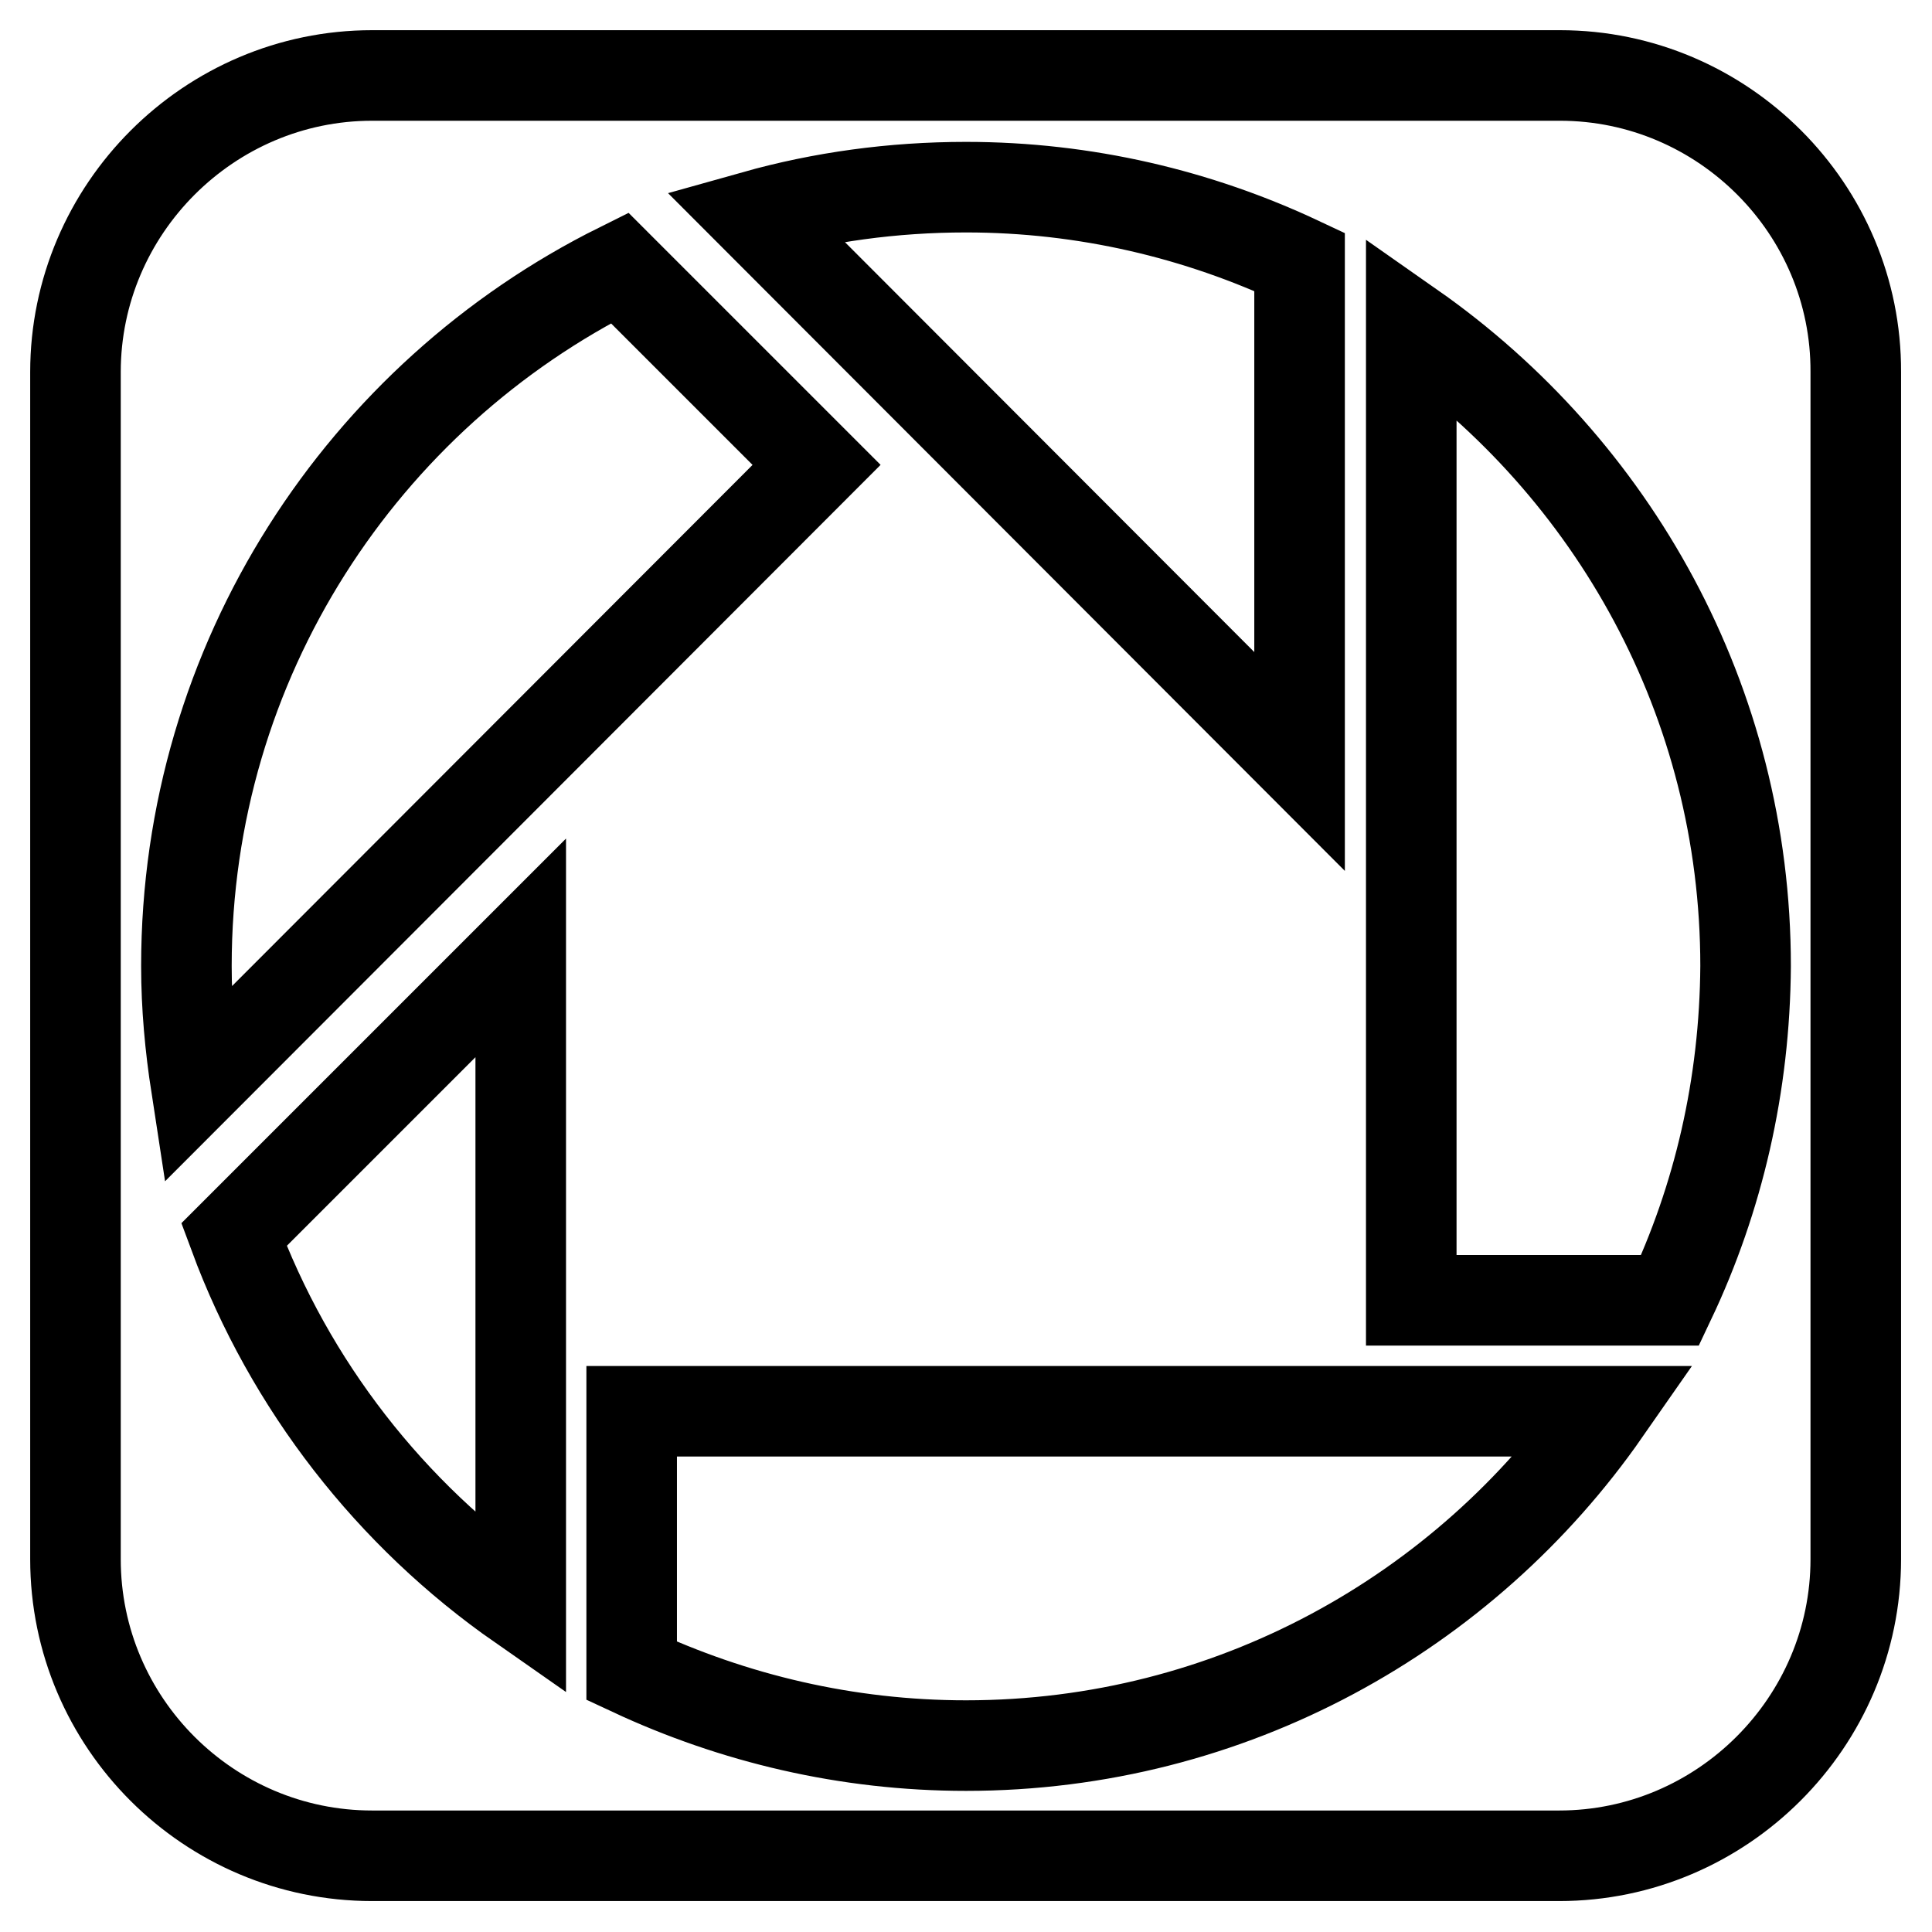 <?xml version="1.0" encoding="utf-8"?>
<!-- Svg Vector Icons : http://www.onlinewebfonts.com/icon -->
<!DOCTYPE svg PUBLIC "-//W3C//DTD SVG 1.1//EN" "http://www.w3.org/Graphics/SVG/1.1/DTD/svg11.dtd">
<svg version="1.1" xmlns="http://www.w3.org/2000/svg" xmlns:xlink="http://www.w3.org/1999/xlink" x="0px" y="0px" viewBox="0 0 256 256" enable-background="new 0 0 256 256" xml:space="preserve">
<g> <path stroke-width="12" fill-opacity="0" stroke="#000000"  d="M206.7,10H49.3C27.7,10,10,27.7,10,49.3v157.3c0,21.7,17.7,39.3,39.3,39.3h157.3 c21.6,0,39.3-17.7,39.3-39.3V49.3C246,27.7,228.3,10,206.7,10L206.7,10z M128,24.8c15.8,0,30.8,3.6,44.2,9.9v66.2L100,28.6 C108.9,26.1,118.3,24.8,128,24.8z M24.7,128c0-40.5,23.4-75.6,57.4-92.5l26.1,26.1L26,143.9C25.2,138.7,24.7,133.4,24.7,128 L24.7,128z M69,212.7c-17.2-12-30.6-29.1-38-49.1l38-38V212.7L69,212.7z M128,231.3c-15.8,0-30.8-3.6-44.3-9.9V187h129 C194.1,213.7,163.1,231.3,128,231.3z M221.3,172.3H187v-129c26.7,18.7,44.3,49.6,44.3,84.7C231.2,143.8,227.7,158.8,221.3,172.3z" /></g>
</svg>
